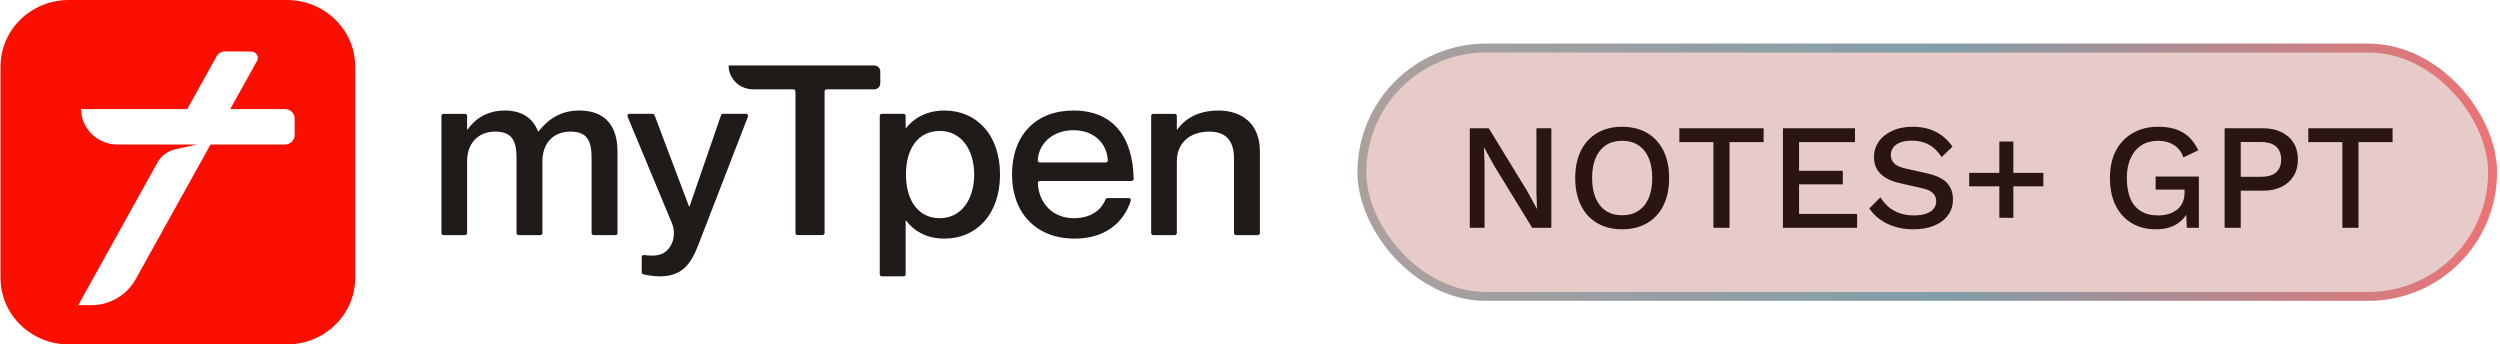 <svg width="225" height="31" viewBox="0 0 225 31" fill="none" xmlns="http://www.w3.org/2000/svg">
<path d="M52.137 9.947C50.401 9.947 49.302 10.779 48.465 11.826H48.423C47.96 10.651 47.013 9.947 45.429 9.947C43.734 9.947 42.676 10.799 42.082 11.658H42.04V10.43C42.04 10.329 41.957 10.249 41.853 10.249H39.917C39.813 10.249 39.73 10.329 39.73 10.43V20.979C39.73 21.079 39.813 21.16 39.917 21.16H41.853C41.957 21.16 42.04 21.079 42.04 20.979V14.517C42.04 12.893 43.029 11.846 44.571 11.846C46.176 11.846 46.487 12.785 46.487 14.261V20.979C46.487 21.079 46.57 21.16 46.674 21.16H48.631C48.735 21.16 48.818 21.079 48.818 20.979V14.517C48.818 12.893 49.786 11.846 51.349 11.846C52.933 11.846 53.244 12.785 53.244 14.261V20.979C53.244 21.079 53.327 21.16 53.431 21.16H55.388C55.492 21.16 55.575 21.079 55.575 20.979V13.617C55.568 11.269 54.406 9.947 52.137 9.947Z" fill="#201A19"/>
<path d="M67.138 10.242H65.077C64.994 10.242 64.925 10.289 64.897 10.363L62.055 18.59H62.013L58.908 10.363C58.88 10.289 58.811 10.242 58.735 10.242H56.653C56.522 10.242 56.432 10.369 56.48 10.49L60.457 20.046C60.872 21.073 60.568 21.925 60.146 22.415C59.641 23.012 58.922 23.079 57.96 22.951C57.953 22.951 57.947 22.951 57.94 22.951C57.836 22.951 57.753 23.032 57.753 23.133V24.515C57.753 24.602 57.815 24.669 57.898 24.689C58.313 24.784 58.818 24.871 59.406 24.871C61.564 24.871 62.29 23.529 62.926 21.838L67.318 10.49C67.359 10.369 67.269 10.242 67.138 10.242Z" fill="#201A19"/>
<path d="M79.227 6.43C79.227 6.135 78.978 5.894 78.674 5.894H65.575C65.575 7.081 66.564 8.041 67.788 8.041H71.405C71.509 8.041 71.592 8.121 71.592 8.222V20.972C71.592 21.073 71.675 21.153 71.778 21.153H74.026C74.13 21.153 74.213 21.073 74.213 20.972V8.222C74.213 8.121 74.296 8.041 74.4 8.041H78.674C78.978 8.041 79.227 7.799 79.227 7.504V6.43Z" fill="#201A19"/>
<path d="M85.009 9.947C83.245 9.947 82.145 10.759 81.551 11.524H81.509V10.423C81.509 10.322 81.426 10.242 81.323 10.242H79.365C79.261 10.242 79.178 10.322 79.178 10.423V24.689C79.178 24.79 79.261 24.871 79.365 24.871H81.323C81.426 24.871 81.509 24.79 81.509 24.689V19.851H81.551C82.145 20.663 83.245 21.475 85.009 21.475C87.872 21.475 90.002 19.294 90.002 15.711C90.009 12.121 87.872 9.947 85.009 9.947ZM84.573 19.637C82.706 19.637 81.537 18.12 81.537 15.711C81.537 13.275 82.706 11.785 84.573 11.785C86.599 11.785 87.678 13.577 87.678 15.711C87.671 17.845 86.599 19.637 84.573 19.637Z" fill="#201A19"/>
<path d="M96.607 9.947C93.218 9.947 91.081 12.168 91.081 15.711C91.081 19.127 93.218 21.475 96.717 21.475C99.49 21.475 101.143 20.012 101.773 18.06C101.807 17.945 101.717 17.825 101.593 17.825H99.67C99.594 17.825 99.525 17.872 99.497 17.945C99.249 18.617 98.46 19.637 96.655 19.637C94.677 19.637 93.481 18.221 93.404 16.476C93.398 16.375 93.487 16.288 93.591 16.288H101.842C101.946 16.288 102.029 16.207 102.029 16.107C101.966 12.322 100.182 9.947 96.607 9.947ZM99.518 14.624H93.584C93.481 14.624 93.391 14.537 93.398 14.429C93.494 12.846 94.808 11.718 96.607 11.718C98.405 11.718 99.615 12.846 99.705 14.429C99.712 14.537 99.629 14.624 99.518 14.624Z" fill="#201A19"/>
<path d="M109.657 9.947C107.72 9.947 106.552 10.799 105.957 11.658H105.915V10.43C105.915 10.329 105.832 10.249 105.729 10.249H103.792C103.688 10.249 103.605 10.329 103.605 10.43V20.979C103.605 21.079 103.688 21.16 103.792 21.16H105.729C105.832 21.16 105.915 21.079 105.915 20.979V14.517C105.915 12.893 107.056 11.846 108.841 11.846C110.425 11.846 111.061 12.785 111.061 14.261V20.979C111.061 21.079 111.144 21.16 111.248 21.16H113.205C113.308 21.16 113.391 21.079 113.391 20.979V13.617C113.398 11.121 111.745 9.947 109.657 9.947Z" fill="#201A19"/>
<path fill-rule="evenodd" clip-rule="evenodd" d="M25.809 31H6.203C2.807 31 0.048 28.326 0.048 25.022V5.978C0.048 2.673 2.8 0 6.203 0H25.809C29.204 0 31.964 2.673 31.964 5.978V25.022C31.964 28.32 29.204 31 25.809 31ZM26.519 12.154V10.668C26.519 10.197 26.125 9.814 25.634 9.814H20.72L23.128 5.492C23.343 5.102 23.059 4.638 22.609 4.638L20.263 4.625C19.938 4.625 19.64 4.8 19.488 5.075L16.851 9.814H7.301C7.301 11.575 8.775 13.007 10.588 13.007H17.73L15.813 13.424C15.107 13.579 14.505 14.016 14.166 14.634L7.045 27.46L8.186 27.467C9.854 27.473 11.398 26.586 12.194 25.154L18.948 13.007H25.64C26.125 13.007 26.519 12.624 26.519 12.154Z" fill="#FA0F00"/>
<rect x="122.171" y="3.927" width="102.559" height="23.146" rx="11.573" fill="#E7CBC9"/>
<rect x="122.57" y="4.326" width="101.761" height="22.348" rx="11.174" stroke="url(#paint0_linear_1959_18119)" stroke-opacity="0.5" stroke-width="0.798"/>
<path d="M139.621 11.545V20.5H137.898L134.438 14.855L133.569 13.268H133.556L133.61 14.72V20.5H132.28V11.545H133.99L137.436 17.176L138.318 18.79H138.332L138.278 17.325V11.545H139.621ZM145.989 11.409C146.857 11.409 147.608 11.595 148.241 11.965C148.875 12.336 149.363 12.866 149.707 13.553C150.051 14.24 150.222 15.064 150.222 16.022C150.222 16.981 150.051 17.804 149.707 18.492C149.363 19.179 148.875 19.709 148.241 20.079C147.608 20.45 146.857 20.636 145.989 20.636C145.13 20.636 144.383 20.45 143.75 20.079C143.117 19.709 142.629 19.179 142.285 18.492C141.941 17.804 141.769 16.981 141.769 16.022C141.769 15.064 141.941 14.24 142.285 13.553C142.629 12.866 143.117 12.336 143.75 11.965C144.383 11.595 145.13 11.409 145.989 11.409ZM145.989 12.671C145.428 12.671 144.944 12.802 144.537 13.065C144.139 13.327 143.832 13.707 143.615 14.204C143.397 14.702 143.289 15.308 143.289 16.022C143.289 16.728 143.397 17.334 143.615 17.841C143.832 18.338 144.139 18.718 144.537 18.98C144.944 19.243 145.428 19.374 145.989 19.374C146.559 19.374 147.043 19.243 147.441 18.98C147.848 18.718 148.16 18.338 148.377 17.841C148.594 17.334 148.703 16.728 148.703 16.022C148.703 15.308 148.594 14.702 148.377 14.204C148.16 13.707 147.848 13.327 147.441 13.065C147.043 12.802 146.559 12.671 145.989 12.671ZM158.725 11.545V12.793H155.659V20.5H154.207V12.793H151.141V11.545H158.725ZM160.464 20.5V11.545H166.95V12.793H161.916V15.371H165.851V16.592H161.916V19.252H167.14V20.5H160.464ZM172.143 11.409C172.948 11.409 173.645 11.563 174.233 11.87C174.821 12.169 175.318 12.612 175.725 13.2L174.748 14.136C174.405 13.612 174.016 13.236 173.581 13.01C173.156 12.775 172.65 12.657 172.062 12.657C171.628 12.657 171.27 12.716 170.99 12.834C170.709 12.951 170.501 13.11 170.366 13.309C170.239 13.499 170.176 13.716 170.176 13.96C170.176 14.24 170.271 14.485 170.461 14.693C170.66 14.901 171.026 15.064 171.56 15.181L173.378 15.588C174.246 15.778 174.861 16.068 175.223 16.457C175.585 16.846 175.766 17.338 175.766 17.936C175.766 18.487 175.617 18.967 175.318 19.374C175.02 19.781 174.604 20.093 174.07 20.31C173.545 20.527 172.926 20.636 172.211 20.636C171.578 20.636 171.008 20.554 170.501 20.392C169.995 20.229 169.552 20.007 169.172 19.727C168.792 19.446 168.48 19.125 168.235 18.763L169.239 17.759C169.429 18.076 169.669 18.361 169.959 18.614C170.248 18.858 170.583 19.048 170.963 19.184C171.352 19.32 171.781 19.387 172.252 19.387C172.668 19.387 173.025 19.338 173.324 19.238C173.631 19.139 173.862 18.994 174.016 18.804C174.178 18.605 174.26 18.37 174.26 18.098C174.26 17.836 174.169 17.605 173.988 17.406C173.817 17.207 173.491 17.054 173.012 16.945L171.044 16.497C170.501 16.38 170.054 16.212 169.701 15.995C169.348 15.778 169.086 15.516 168.914 15.208C168.742 14.892 168.656 14.539 168.656 14.15C168.656 13.643 168.792 13.187 169.063 12.78C169.344 12.363 169.746 12.033 170.271 11.789C170.795 11.536 171.419 11.409 172.143 11.409ZM181.201 12.739V19.605H179.94V12.739H181.201ZM183.902 15.561V16.769H177.226V15.561H183.902ZM194.033 20.636C193.192 20.636 192.464 20.45 191.849 20.079C191.234 19.709 190.754 19.184 190.411 18.505C190.067 17.818 189.895 16.99 189.895 16.022C189.895 15.073 190.071 14.254 190.424 13.566C190.786 12.879 191.293 12.35 191.944 11.979C192.604 11.599 193.359 11.409 194.21 11.409C195.141 11.409 195.892 11.581 196.462 11.925C197.041 12.268 197.502 12.802 197.846 13.526L196.503 14.164C196.331 13.666 196.046 13.295 195.648 13.051C195.259 12.798 194.784 12.671 194.223 12.671C193.662 12.671 193.169 12.802 192.744 13.065C192.328 13.327 192.003 13.711 191.767 14.218C191.532 14.715 191.415 15.317 191.415 16.022C191.415 16.737 191.519 17.348 191.727 17.854C191.935 18.352 192.247 18.732 192.663 18.994C193.088 19.256 193.608 19.387 194.223 19.387C194.558 19.387 194.87 19.347 195.16 19.265C195.449 19.175 195.702 19.048 195.919 18.885C196.136 18.713 196.304 18.501 196.421 18.248C196.548 17.985 196.611 17.678 196.611 17.325V17.067H194.006V15.887H197.9V20.5H196.815L196.733 18.695L197.005 18.831C196.788 19.401 196.426 19.844 195.919 20.161C195.422 20.477 194.793 20.636 194.033 20.636ZM203.662 11.545C204.304 11.545 204.856 11.658 205.317 11.884C205.788 12.11 206.154 12.431 206.416 12.847C206.679 13.264 206.81 13.765 206.81 14.354C206.81 14.932 206.679 15.434 206.416 15.86C206.154 16.276 205.788 16.597 205.317 16.823C204.856 17.049 204.304 17.162 203.662 17.162H201.667V20.5H200.216V11.545H203.662ZM203.431 15.914C204.074 15.914 204.544 15.783 204.842 15.52C205.15 15.249 205.304 14.86 205.304 14.354C205.304 13.838 205.15 13.449 204.842 13.187C204.544 12.915 204.074 12.78 203.431 12.78H201.667V15.914H203.431ZM215.332 11.545V12.793H212.265V20.5H210.813V12.793H207.747V11.545H215.332Z" fill="#2B1513"/>
<defs>
<linearGradient id="paint0_linear_1959_18119" x1="227.048" y1="19.555" x2="122.157" y2="19.555" gradientUnits="userSpaceOnUse">
<stop stop-color="#FE161A"/>
<stop offset="0.499" stop-color="#1D738B"/>
<stop offset="1" stop-color="#737674"/>
</linearGradient>
</defs>
</svg>
